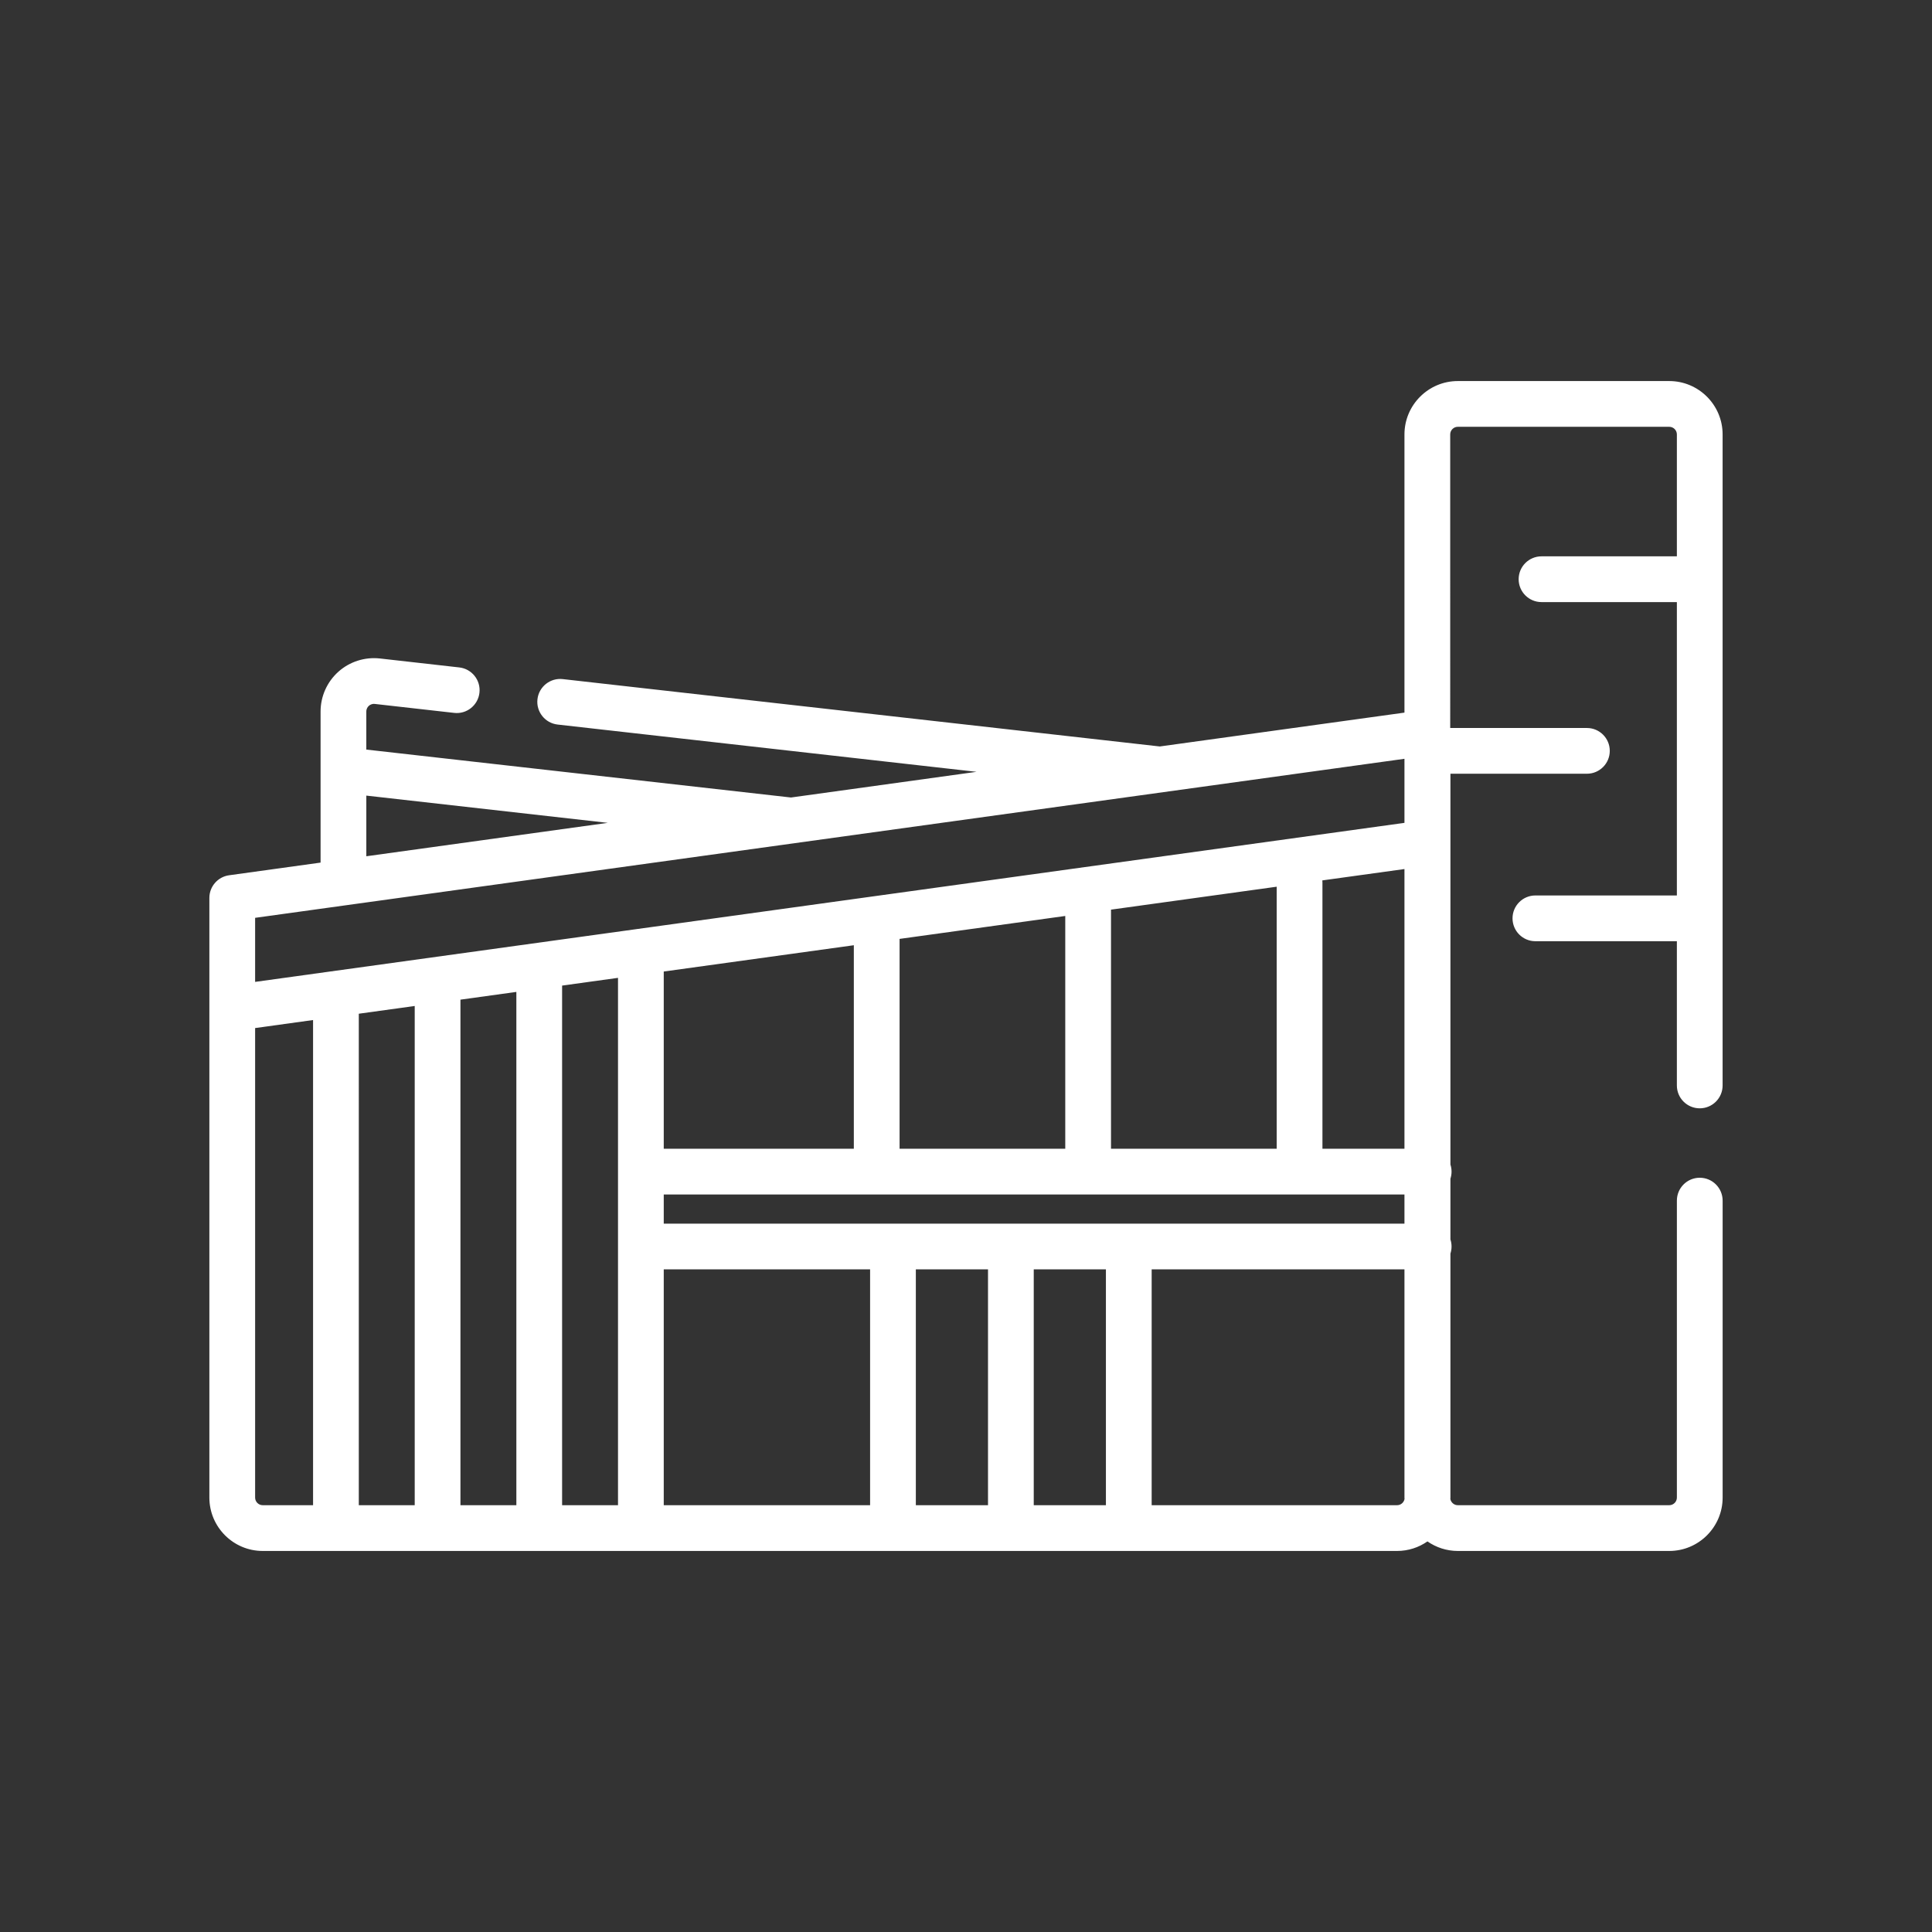 <?xml version="1.0" encoding="utf-8"?>
<!-- Generator: Adobe Illustrator 16.0.0, SVG Export Plug-In . SVG Version: 6.00 Build 0)  -->
<!DOCTYPE svg PUBLIC "-//W3C//DTD SVG 1.1//EN" "http://www.w3.org/Graphics/SVG/1.1/DTD/svg11.dtd">
<svg version="1.1" id="Capa_1" xmlns="http://www.w3.org/2000/svg" xmlns:xlink="http://www.w3.org/1999/xlink" x="0px" y="0px"
	 width="200px" height="200px" viewBox="0 0 200 200" enable-background="new 0 0 200 200" xml:space="preserve">
<rect x="0" y="0" width="200" height="200" fill="#333333" stroke="none"/>
<g>
	<g>
		<path fill="#FFFFFF" d="M175.957,121.92c-1.308,0-2.367,1.061-2.367,2.368v30.741c0,0.436-0.354,0.789-0.789,0.789h-21.887
			c-0.384,0-0.703-0.275-0.774-0.638c0.001-0.051,0.008-0.101,0.008-0.151v-8.256v-17.005c0.074-0.23,0.116-0.476,0.116-0.73
			s-0.041-0.5-0.116-0.73v-6.291c0.074-0.23,0.116-0.476,0.116-0.73s-0.041-0.5-0.116-0.73V87.242v-7.145h14.128
			c1.308,0,2.367-1.06,2.367-2.368s-1.061-2.367-2.367-2.367h-14.151V44.971c0-0.436,0.354-0.789,0.789-0.789H172.8
			c0.436,0,0.789,0.354,0.789,0.789v12.621h-14.011c-1.308,0-2.368,1.06-2.368,2.368s1.061,2.368,2.368,2.368h14.011v30.37h-14.646
			c-1.308,0-2.367,1.06-2.367,2.368s1.06,2.368,2.367,2.368h14.646v14.932c0,1.308,1.061,2.367,2.368,2.367s2.367-1.06,2.367-2.367
			V44.971c0-3.046-2.478-5.524-5.524-5.524h-21.887c-3.046,0-5.524,2.478-5.524,5.524V73.77l-25.327,3.504L58.255,70.3
			c-1.297-0.146-2.471,0.788-2.618,2.087c-0.147,1.299,0.788,2.471,2.087,2.618l43.367,4.894l-19.207,2.658l-43.963-4.961v-3.941
			c0-0.307,0.165-0.5,0.263-0.588c0.099-0.088,0.311-0.231,0.615-0.196l8.216,0.927c1.3,0.15,2.472-0.788,2.618-2.087
			c0.146-1.3-0.788-2.472-2.087-2.619l-8.216-0.927c-1.561-0.173-3.128,0.324-4.3,1.371s-1.844,2.548-1.844,4.12v6.057v9.583
			l-9.469,1.311c-1.171,0.161-2.043,1.163-2.043,2.345v11.412v42.412v8.255c0,3.046,2.479,5.524,5.524,5.524H92.44h12.207h12.206
			h27.771c1.169,0,2.252-0.367,3.146-0.989c0.894,0.622,1.977,0.989,3.146,0.989h21.887c3.046,0,5.524-2.479,5.524-5.524v-30.741
			C178.325,122.98,177.265,121.92,175.957,121.92z M37.922,82.361l24.994,2.82L37.922,88.64V82.361z M26.41,95.013L145.389,78.55
			v6.632L26.41,101.645V95.013z M136.887,91.139l8.502-1.176v28.956h-8.49V91.357C136.898,91.284,136.894,91.211,136.887,91.139z
			 M115.008,94.166l17.155-2.374v27.125h-17.152V94.225C115.011,94.205,115.009,94.186,115.008,94.166z M110.275,94.821v24.097
			H93.124V97.194L110.275,94.821z M88.388,97.85v21.068H68.711v-18.346L88.388,97.85z M32.408,155.818h-5.209
			c-0.435,0-0.789-0.354-0.789-0.789v-8.255v-40.35l5.998-0.83V155.818z M42.931,155.818h-5.788V104.94l5.788-0.801V155.818z
			 M53.453,155.818h-5.788v-52.334l5.788-0.802V155.818L53.453,155.818z M63.976,155.818h-5.787v-53.79l5.787-0.801V155.818z
			 M90.072,155.818H68.711v-24.413h21.361V155.818z M102.278,155.818h-7.471v-24.413h7.471V155.818z M114.484,155.818h-7.471
			v-24.413h7.471V155.818z M104.646,126.67H92.439H68.711v-3.017h76.678v3.017h-28.536H104.646z M144.622,155.818H119.22v-24.413
			h26.169v23.624c0,0.051,0.007,0.101,0.008,0.151C145.325,155.544,145.006,155.818,144.622,155.818z"/>
	</g>
</g>
</svg>
